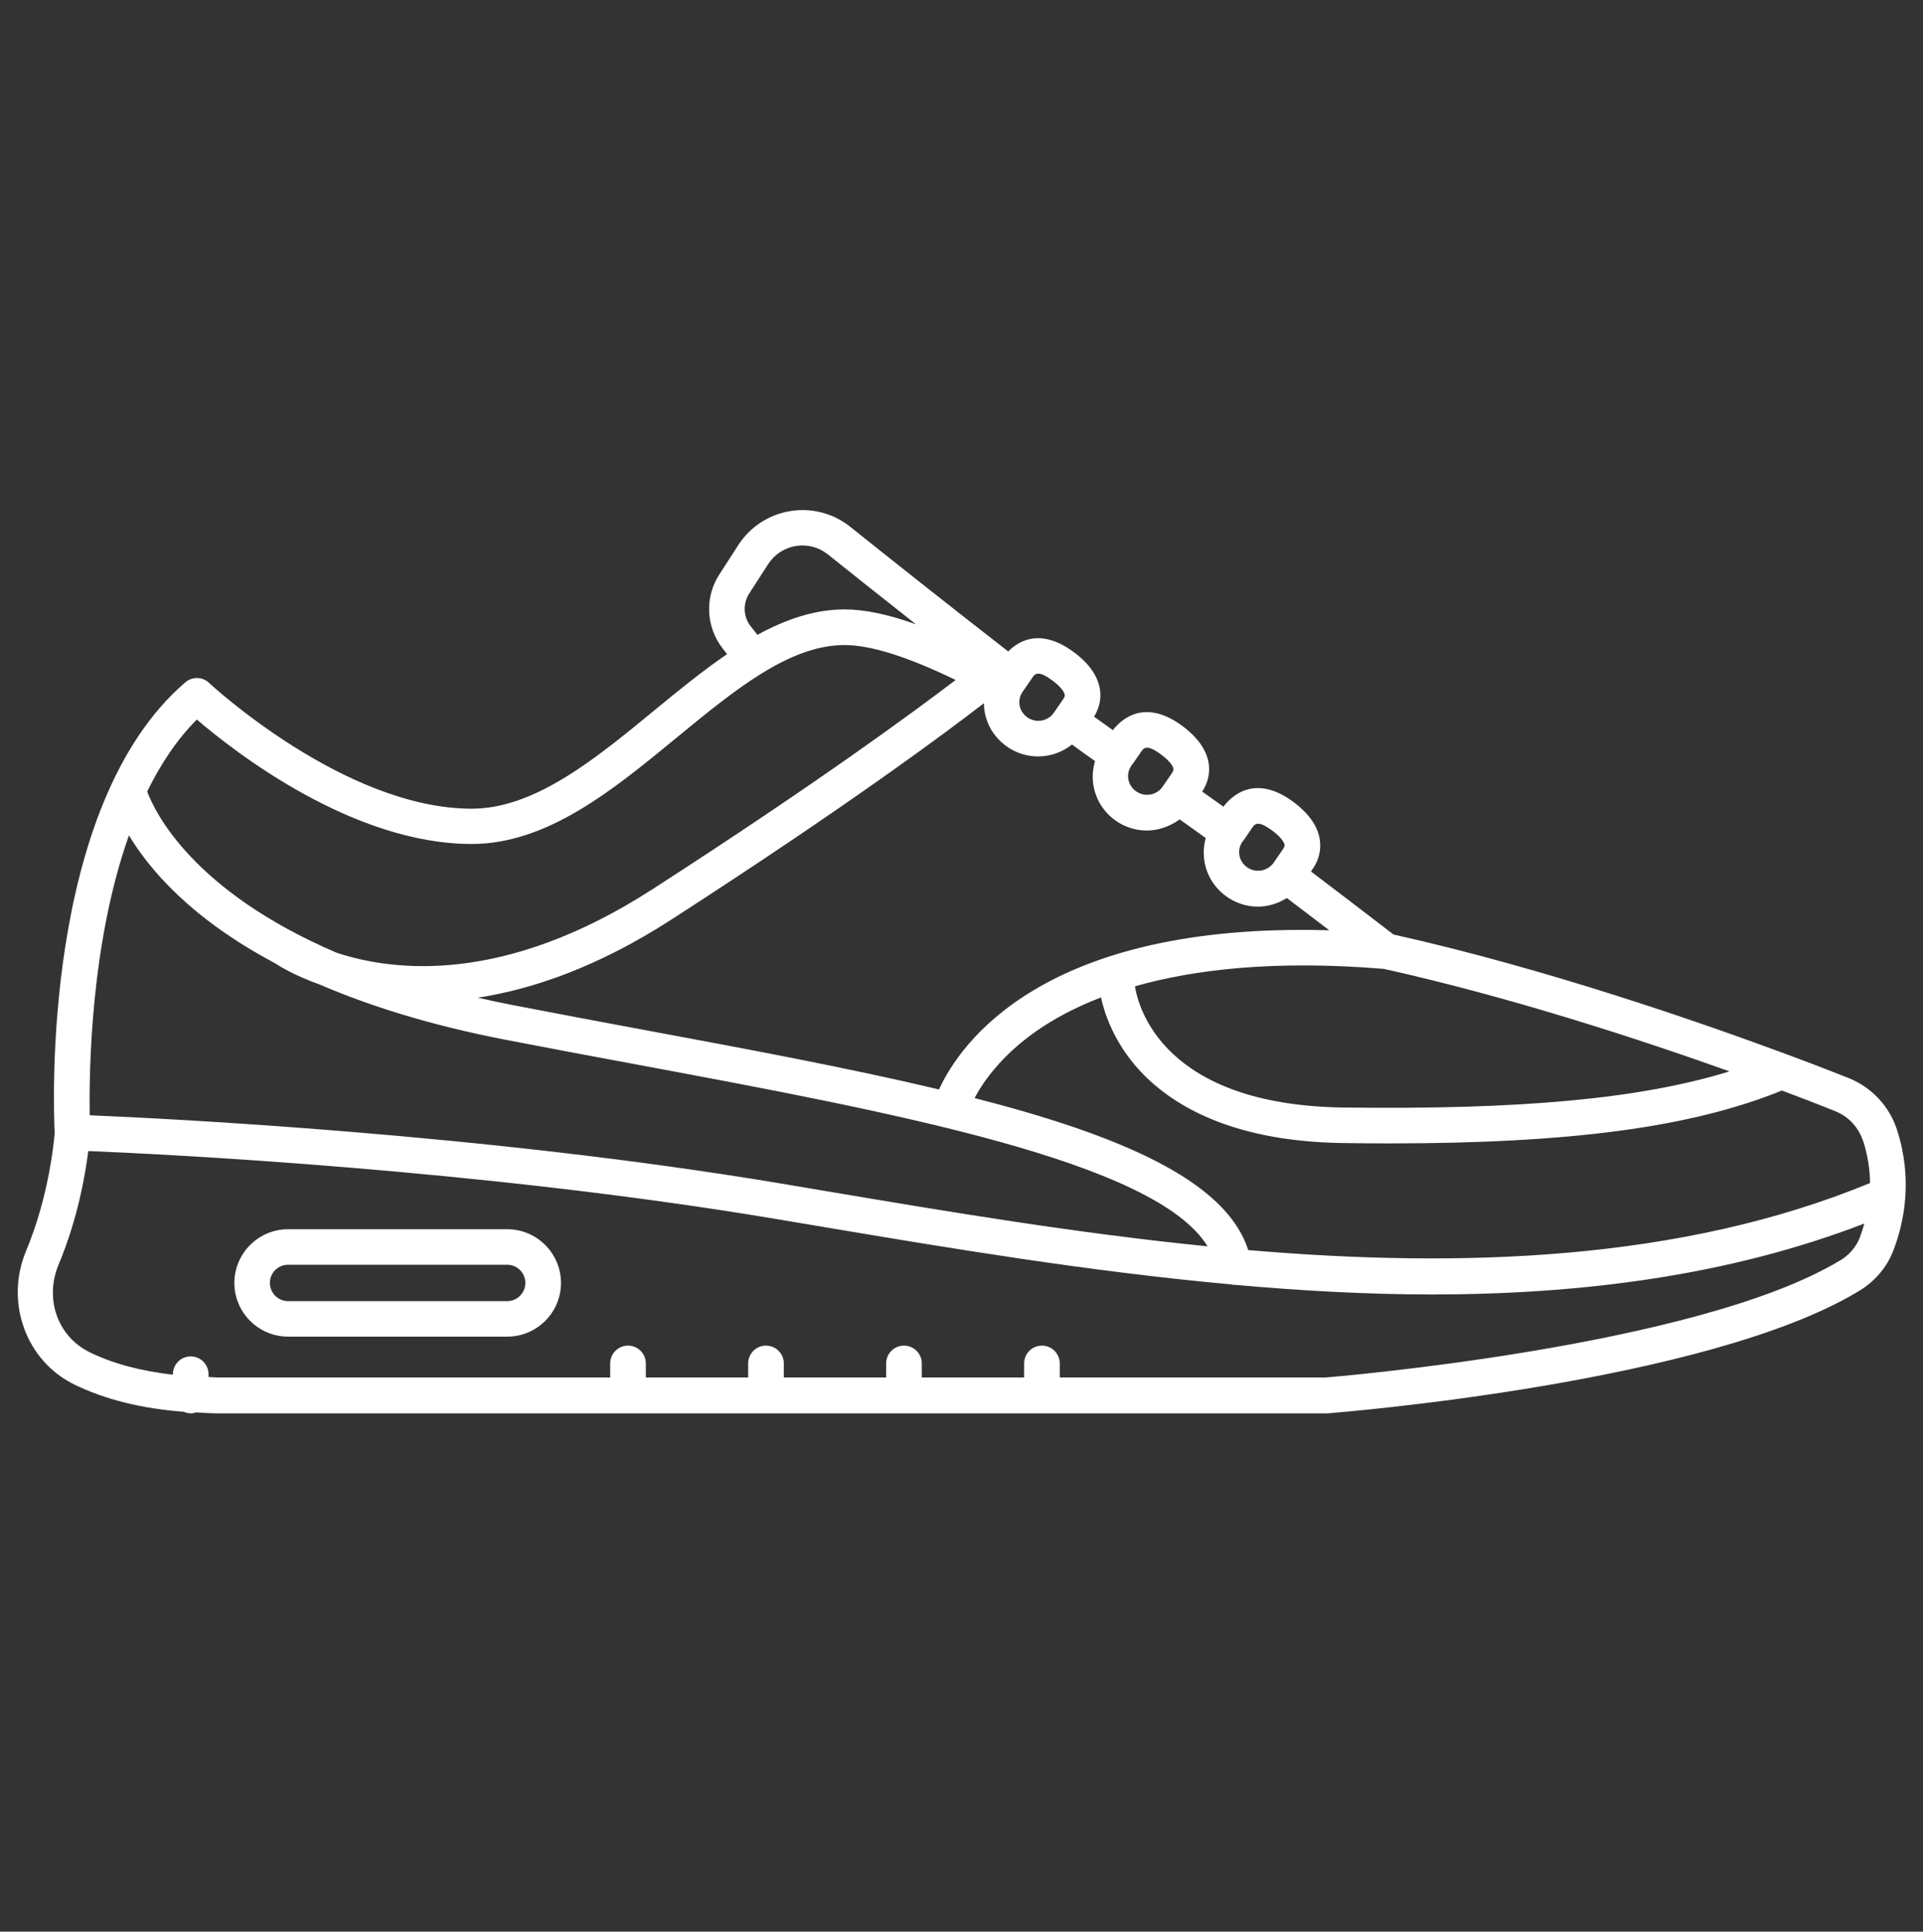 <?xml version="1.0" encoding="UTF-8"?><svg id="Ebene_1" xmlns="http://www.w3.org/2000/svg" viewBox="0 0 158.61 159.34"><rect x="0" y="0" width="158.61" height="159.34" fill="#333333" stroke="none"/><defs><style>.cls-1{fill:#fff;}</style></defs><path class="cls-1" d="m156.48,93.24c-.62-1.96-2.08-3.53-3.98-4.3-.24-.09-2.06-.83-4.97-1.91-.01,0-.02,0-.03-.01-6.89-2.56-19.85-7.1-32.56-9.93l-1.37-1.05c-1.59-1.22-3.43-2.63-5.44-4.15l.03-.05c.59-.78.83-1.67.7-2.56-.16-1.12-.9-2.17-2.17-3.12-3.27-2.43-5.21-.37-5.77.37v.02c-.59-.42-1.17-.83-1.76-1.25.46-.72.65-1.5.54-2.29-.16-1.12-.9-2.17-2.17-3.12-3.22-2.39-5.15-.43-5.74.34-.47-.33-.98-.7-1.55-1.11.42-.69.6-1.45.49-2.21-.16-1.12-.89-2.18-2.17-3.12-2.76-2.04-4.57-.9-5.4-.05-4.61-3.58-9.6-7.54-13.04-10.29-1.39-1.11-3.19-1.58-4.94-1.29-1.75.28-3.31,1.3-4.27,2.78l-1.57,2.43c-1.23,1.89-1.12,4.35.27,6.13l.36.46c-2.04,1.39-4.03,3.02-6,4.64-4.85,3.99-9.86,8.11-15.06,8.11-10.49,0-21.56-10.28-21.67-10.38-.55-.52-1.39-.53-1.96-.04-11.87,10.2-10.87,35.13-10.77,37.15-.05.63-.45,5.19-2.36,9.75-1.76,4.22-.02,9.06,3.98,11.02,2.54,1.24,5.58,1.99,9.03,2.25.18.08.38.13.59.13.15,0,.28-.04.41-.08.62.03,1.23.08,1.88.08h91.44c1.27-.1,31.34-2.54,43.81-10.07,1.35-.81,2.35-1.98,2.88-3.38.86-2.25,1.62-5.78.32-9.87Zm-2.8.89c.39,1.23.55,2.39.56,3.46-15.56,6.42-33.6,7.04-51.29,5.53-1.8-5.69-10.46-9.44-22.57-12.54.72-1.35,2.21-3.5,5.08-5.51,1.35-.95,3.11-1.93,5.35-2.79.27,1.23.96,3.39,2.78,5.56,2.41,2.87,7.35,6.32,17.19,6.45,1.29.02,2.54.03,3.75.03,15.11,0,24.99-1.34,32.44-4.36,2.59.97,4.2,1.62,4.42,1.71,1.09.44,1.92,1.34,2.28,2.47Zm-72.52-36.12c0,.19,0,.37.03.56.17,1.19.8,2.23,1.77,2.95.8.59,1.73.88,2.66.88,1,0,1.98-.34,2.8-.98.71.52,1.33.96,1.9,1.36-.18.61-.24,1.25-.15,1.9.17,1.19.8,2.23,1.76,2.95h0c.8.59,1.73.88,2.66.88s1.91-.33,2.71-.92c.72.51,1.44,1.03,2.15,1.54-.16.59-.21,1.21-.12,1.83.17,1.19.8,2.23,1.77,2.95.8.59,1.73.88,2.66.88.83,0,1.65-.26,2.38-.71,1.24.94,2.41,1.83,3.5,2.66-23.63-.68-30.47,9.37-32.19,13.13-7.3-1.74-15.65-3.3-24.42-4.93-3.6-.67-7.23-1.35-10.84-2.05-.95-.19-1.87-.38-2.77-.59,4.57-.71,9.94-2.56,15.95-6.44,14.6-9.42,22.8-15.54,25.78-17.85Zm32.92,21.9c10.55,2.34,21.32,5.88,28.57,8.47-7.37,2.27-17.22,3.17-31.83,2.98-14.88-.2-16.94-8.29-17.21-10,4.85-1.38,11.48-2.18,20.48-1.44Zm-11.52-10.57l.75-1.1c.1-.14.22-.29.46-.29s.59.14,1.17.57c.7.52.98.95,1.01,1.18,0,.04.02.15-.18.42l-.75,1.09c-.52.68-1.5.83-2.19.31,0,0,0,0,0,0-.33-.25-.55-.6-.61-1.01-.06-.4.04-.8.33-1.18Zm-9.16-6.28l.75-1.09c.2-.27.45-.6,1.63.28.7.52.98.95,1.01,1.18,0,.04.02.15-.18.42l-.75,1.09c-.52.69-1.5.83-2.19.31-.33-.25-.55-.6-.61-1.01-.06-.4.04-.8.33-1.19Zm-8.23-7.2c.1-.14.22-.29.47-.29s.59.14,1.17.57c.7.52.98.95,1.01,1.19,0,.04.02.15-.18.42l-.75,1.09c-.52.69-1.5.82-2.19.31-.33-.25-.55-.6-.61-1.01-.06-.4.04-.8.33-1.18l.75-1.09Zm-23.25-4.19c-.62-.79-.66-1.88-.12-2.72l1.57-2.43c.52-.8,1.33-1.32,2.27-1.48.95-.15,1.88.09,2.64.69,2.02,1.61,4.57,3.65,7.27,5.77-2.29-.82-4.25-1.23-5.89-1.23-2.48,0-4.87.83-7.19,2.1l-.55-.71Zm-45.68,7.69c3.13,2.68,12.85,10.26,22.66,10.26,6.25,0,11.67-4.46,16.92-8.78,4.77-3.92,9.28-7.63,13.84-7.63,2.16,0,5.24.98,9.16,2.88-3.31,2.53-11.31,8.43-25.03,17.28-12.19,7.86-21.33,6.78-26.03,5.22-11.87-5.09-14.98-11.58-15.62-13.3,1.1-2.24,2.44-4.28,4.1-5.94Zm-5.61,9.54c1.67,2.79,5.11,6.87,12.04,10.55.42.28,1.69,1.05,3.71,1.77,4.07,1.75,9.08,3.34,15.26,4.54,3.61.7,7.26,1.38,10.86,2.05,21.08,3.93,42.81,7.99,47.1,15-10.8-1.08-21.4-2.86-31.14-4.5l-4.22-.71c-24.39-4.07-50.63-5.34-56.84-5.6-.06-3.65.07-14.19,3.24-23.1Zm141.13,35.08c-11.88,7.17-42.22,9.63-42.41,9.65h-21.94v-1.16c0-.81-.66-1.47-1.47-1.47s-1.47.66-1.47,1.47v1.16h-8.44v-1.16c0-.81-.66-1.47-1.47-1.47s-1.47.66-1.47,1.47v1.16h-8.44v-1.16c0-.81-.66-1.47-1.47-1.47s-1.47.66-1.47,1.47v1.16h-8.44v-1.16c0-.81-.66-1.47-1.47-1.47s-1.47.66-1.47,1.47v1.16H18.02c-.29,0-.54-.03-.82-.04v-.23c0-.81-.66-1.47-1.47-1.47s-1.47.66-1.47,1.47v.04c-2.61-.3-4.92-.9-6.86-1.85-2.65-1.3-3.75-4.41-2.56-7.25,1.57-3.75,2.2-7.41,2.44-9.35,6.18.25,32.24,1.52,56.46,5.56l4.22.71c10.47,1.76,21.92,3.67,33.58,4.73.08.01.15.04.23.04.04,0,.09,0,.13,0,5.38.48,10.81.79,16.2.79,12.37,0,24.55-1.56,35.67-5.85-.12.41-.24.81-.37,1.15-.3.78-.87,1.45-1.66,1.92Z"/><path class="cls-1" d="m41.84,101.4h-18.08c-2.44,0-4.43,1.99-4.43,4.43s1.99,4.43,4.43,4.43h18.08c2.44,0,4.43-1.99,4.43-4.43s-1.99-4.43-4.43-4.43Zm0,5.93h-18.08c-.82,0-1.5-.67-1.5-1.5s.67-1.5,1.5-1.5h18.08c.82,0,1.49.67,1.49,1.5s-.67,1.5-1.49,1.5Z"/></svg>